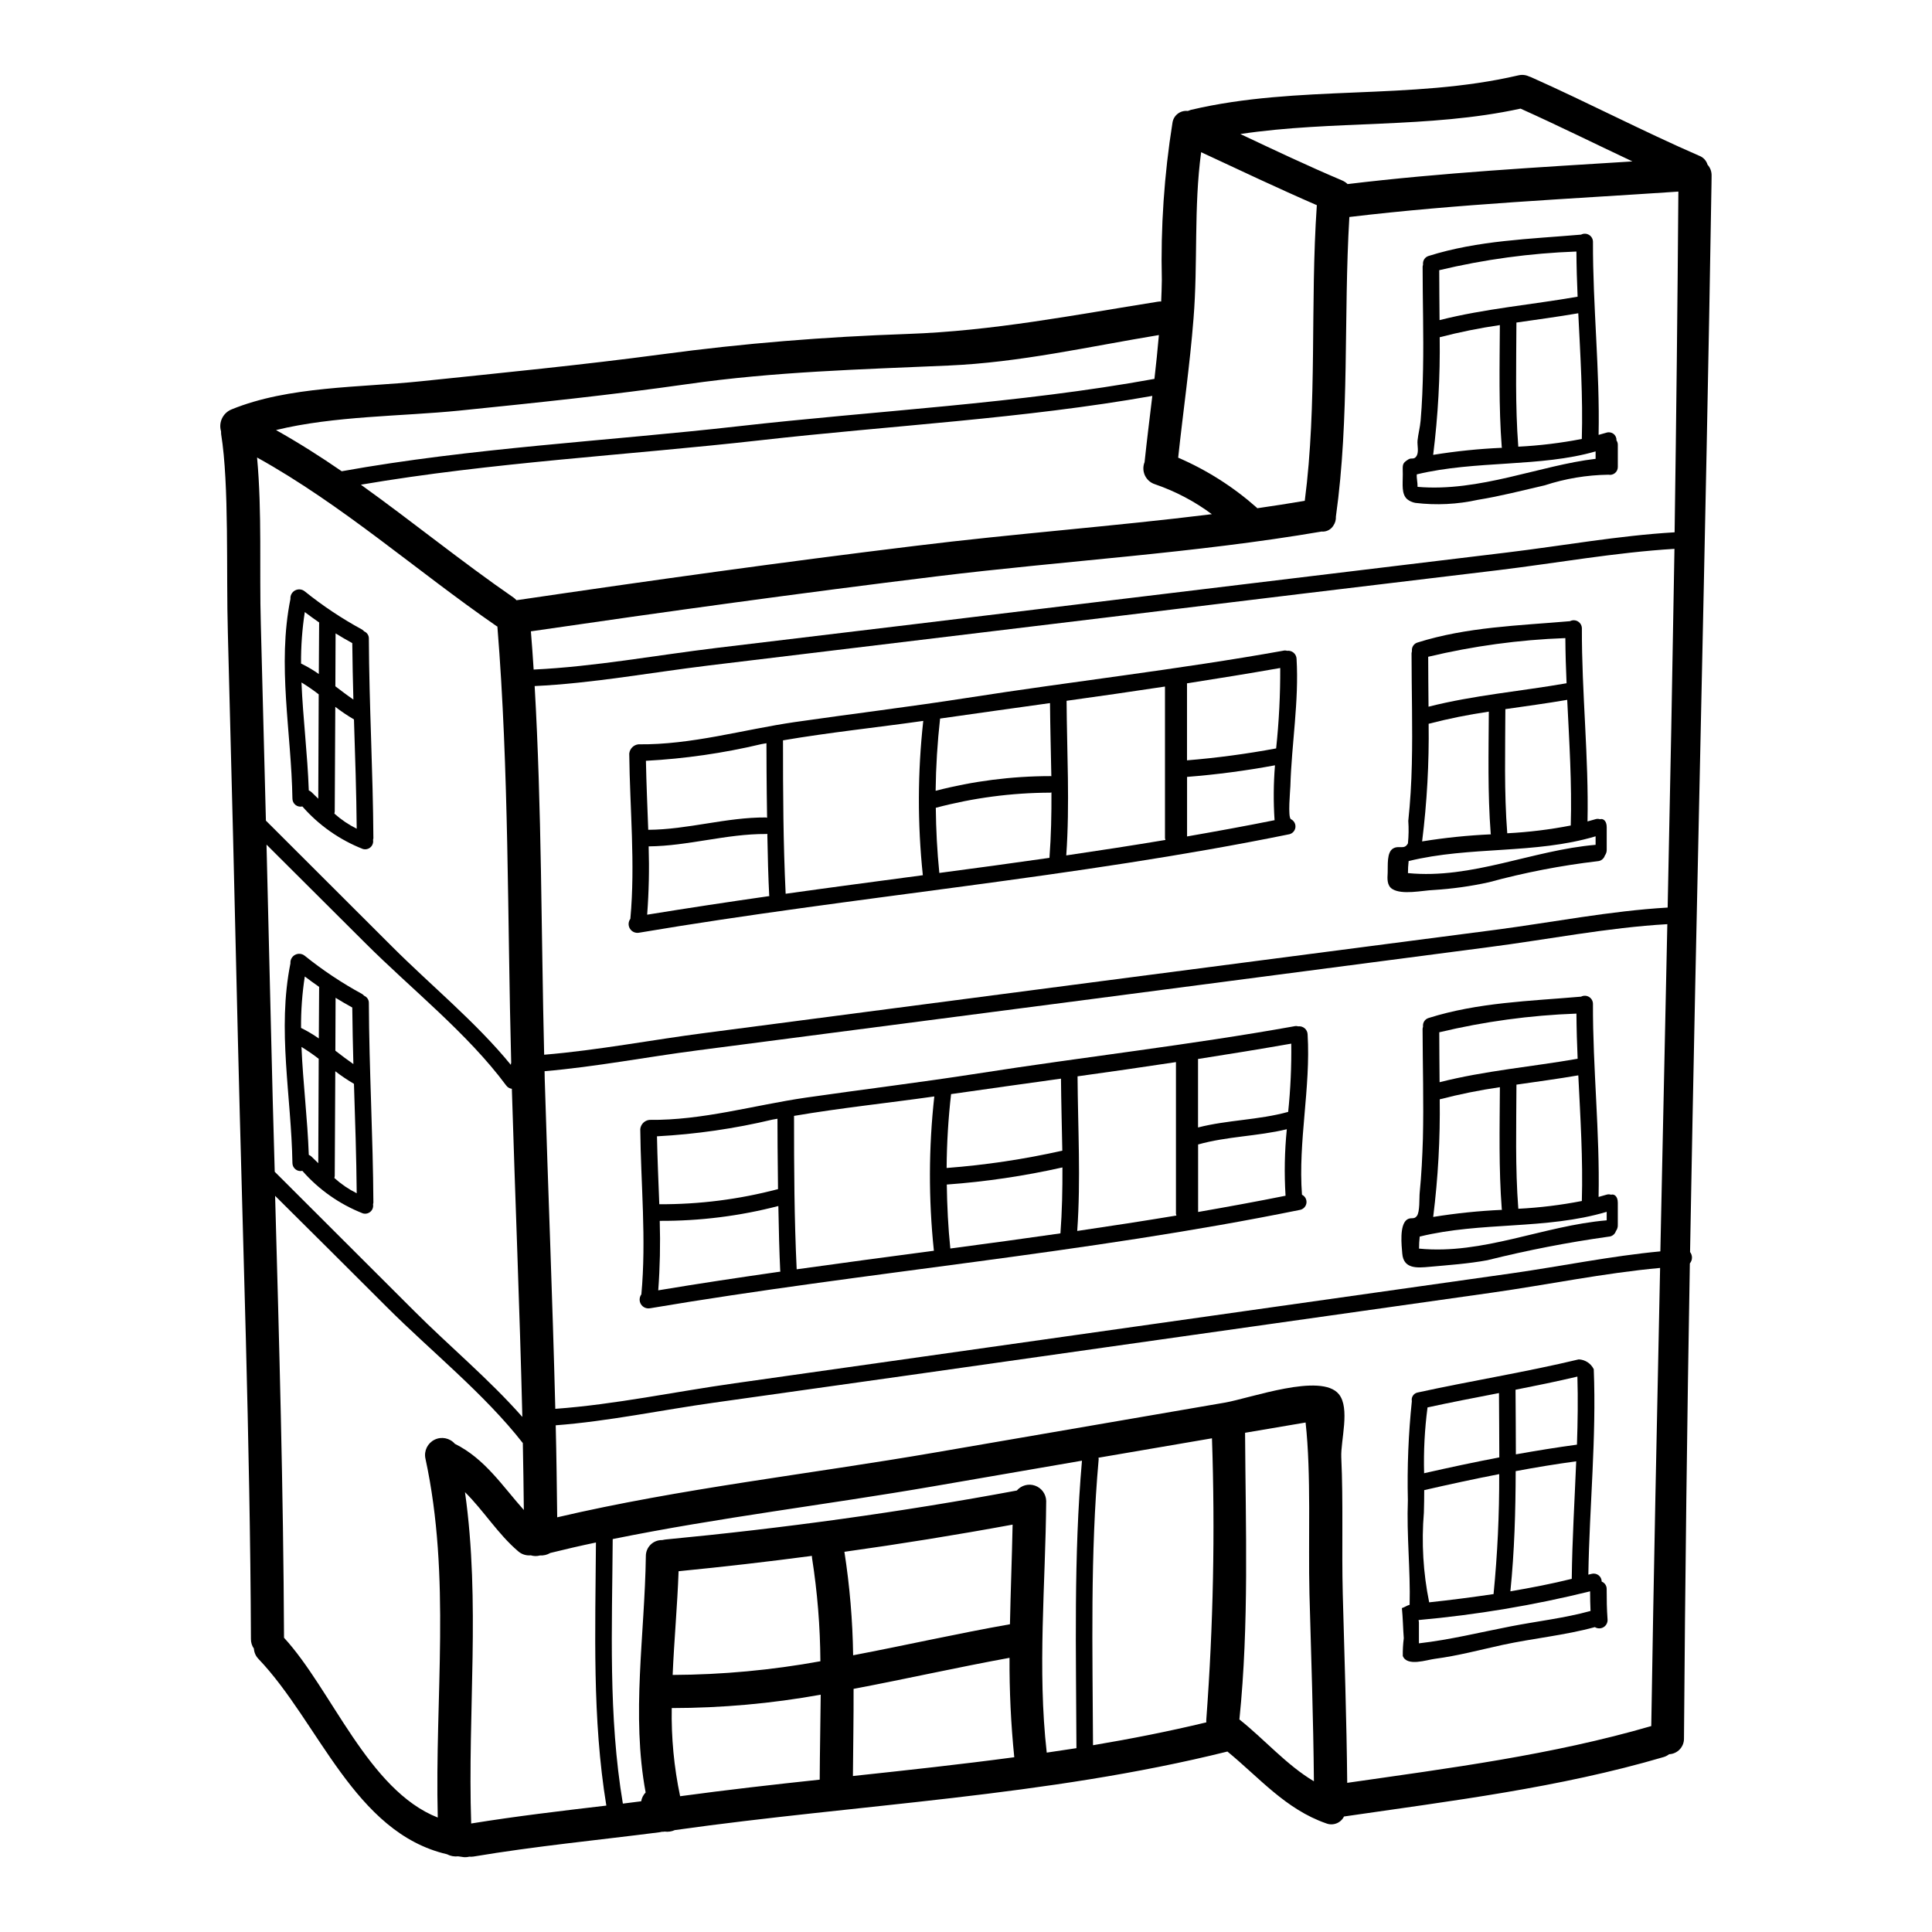 <?xml version="1.0" encoding="UTF-8"?>
<!-- Uploaded to: ICON Repo, www.iconrepo.com, Generator: ICON Repo Mixer Tools -->
<svg fill="#000000" width="800px" height="800px" version="1.1" viewBox="144 144 512 512" xmlns="http://www.w3.org/2000/svg">
 <g>
  <path d="m553.36 272.62c-5.879 1.348-11.707 2.871-17.676 3.832-5.445 1.207-11.055 1.484-16.594 0.82-0.805-0.137-1.562-0.48-2.195-0.996-1.523-1.402-1.141-3.894-1.141-6.527 0-2.547-0.324-2.898 1.492-4.012 0.789-0.496 1.379 0.117 2.019-0.699 0.879-1.082 0.266-3.016 0.395-4.301 0.176-1.727 0.672-3.512 0.82-5.297 0.395-4.566 0.555-9.164 0.645-13.758 0.172-9.012-0.117-18-0.117-27.016h-0.004c0.02-0.199 0.059-0.395 0.117-0.582-0.121-1.016 0.508-1.973 1.492-2.258 13.082-4.125 26.84-4.481 40.391-5.648 0.668-0.344 1.465-0.316 2.106 0.07 0.645 0.387 1.039 1.082 1.043 1.832-0.059 17.094 1.844 34.098 1.492 51.168 0.672-0.176 1.375-0.395 2.078-0.586 0.641-0.211 1.34-0.09 1.871 0.32 0.535 0.41 0.828 1.055 0.789 1.727 0.238 0.348 0.363 0.762 0.355 1.18v5.863c0.004 0.625-0.273 1.219-0.754 1.617-0.484 0.398-1.121 0.559-1.734 0.434-5.738 0.078-11.434 1.027-16.891 2.816zm13.492-7.027v-1.969c-14.633 4.242-31.664 2.309-47.387 6.086-0.086 1.055 0.234 2.137 0.203 3.309 16.34 1.426 32.551-5.723 47.188-7.426zm-3.656-5.266c0.324-11.125-0.395-22.188-0.938-33.309-5.445 0.938-10.918 1.668-16.391 2.461-0.031 10.977-0.352 21.949 0.496 32.898l0.004-0.004c5.652-0.285 11.273-0.969 16.832-2.047zm-1.113-37.699c-0.172-3.981-0.293-7.961-0.32-11.969h0.004c-12.254 0.441-24.43 2.098-36.355 4.945 0 4.422 0.059 8.84 0.086 13.23 12.031-3.047 24.387-4.07 36.586-6.207zm-20.047 40.043h0.004c-0.035-0.062-0.055-0.133-0.062-0.207-0.82-10.773-0.559-21.543-0.5-32.316v0.004c-5.367 0.781-10.691 1.855-15.945 3.219 0.141 10.418-0.438 20.836-1.73 31.172 6.039-0.98 12.125-1.605 18.238-1.871z"/>
  <path d="m518.18 316.52c-0.121-1.016 0.512-1.969 1.492-2.25 13.082-4.129 26.84-4.481 40.391-5.652 0.668-0.348 1.469-0.32 2.109 0.07 0.645 0.387 1.039 1.082 1.043 1.832-0.059 17.094 1.844 34.098 1.492 51.168 0.672-0.172 1.379-0.395 2.078-0.582h-0.004c0.402-0.133 0.836-0.133 1.234 0 0.82-0.266 1.781 0.395 1.781 2.106v5.856c0.035 0.598-0.141 1.188-0.496 1.668-0.266 0.852-1.039 1.449-1.93 1.492-9.734 1.145-19.371 3.012-28.828 5.586-4.828 1.062-9.73 1.746-14.668 2.047-2.898 0.117-8.371 1.379-10.945-0.293-1.375-0.91-1.285-2.664-1.18-4.301 0.086-1.934-0.293-5.387 1.438-6.41 1.609-0.938 2.984 0.469 3.938-1.375h-0.004c0.195-1.977 0.227-3.965 0.09-5.945 0.527-4.977 0.824-9.98 0.938-14.984 0.238-9.805-0.074-19.609-0.074-29.445 0.016-0.199 0.051-0.395 0.105-0.586zm48.672 51.367v-2.254c-16.137 4.801-33.219 2.547-49.551 6.559h0.004c-0.125 1.059-0.184 2.121-0.18 3.188 16.949 1.668 32.988-6.082 49.73-7.492zm-6.586-5.117c0.324-11.121-0.395-22.184-0.938-33.305-5.445 0.938-10.914 1.668-16.391 2.461-0.027 10.973-0.352 21.949 0.5 32.898h0.004c5.652-0.289 11.273-0.977 16.828-2.059zm-1.109-37.695c-0.176-3.984-0.297-7.961-0.324-11.973h0.004c-12.25 0.441-24.43 2.102-36.352 4.949 0 4.422 0.059 8.84 0.09 13.23 12.031-3.051 24.379-4.078 36.586-6.211zm-20.047 40.031c-0.031-0.062-0.055-0.133-0.059-0.203-0.82-10.77-0.555-21.543-0.496-32.312-5.371 0.781-10.699 1.859-15.953 3.219 0.141 10.418-0.434 20.832-1.727 31.172 6.035-0.977 12.125-1.602 18.234-1.875z"/>
  <path d="m487.6 318.57c0.672 11.297-1.316 22.48-1.637 33.746-0.031 1.109-0.73 8.266 0.145 8.781 0.805 0.391 1.281 1.238 1.195 2.129-0.09 0.887-0.723 1.629-1.586 1.852-56.918 11.59-115.24 16.449-172.41 26.109-0.938 0.156-1.879-0.273-2.375-1.086-0.496-0.809-0.449-1.84 0.117-2.606 1.348-14.605-0.145-29.18-0.293-43.816l0.004 0.004c0.145-1.277 1.152-2.285 2.43-2.43 14.051 0.172 27.691-3.894 41.504-5.902 15.219-2.195 30.469-4.039 45.629-6.406 27.863-4.359 56.047-7.523 83.766-12.5v-0.004c0.332-0.078 0.676-0.066 0.996 0.031 0.617-0.082 1.242 0.098 1.719 0.496 0.477 0.398 0.766 0.98 0.797 1.602zm-5.41 23.766c0.754-7.078 1.113-14.191 1.082-21.309-8.227 1.438-16.449 2.781-24.734 4.07 0 0.027 0.031 0.027 0.031 0.059v20.34c7.922-0.648 15.805-1.703 23.621-3.16zm-0.395 19.023c0-0.027-0.031-0.055-0.031-0.113-0.312-4.809-0.273-9.629 0.117-14.43-7.707 1.43-15.484 2.453-23.297 3.07v15.781c7.738-1.352 15.465-2.754 23.195-4.309zm-28.949 5.242c-0.055-0.152-0.094-0.309-0.117-0.469v-40.188c-8.691 1.312-17.383 2.57-26.074 3.773 0.086 13.668 0.879 27.336-0.086 40.977 8.758-1.289 17.516-2.633 26.262-4.094zm-30.73 4.723c0.441-5.766 0.555-11.559 0.527-17.32-0.086 0-0.176 0.059-0.293 0.059v0.004c-10.25 0.027-20.449 1.375-30.355 4.008 0.059 5.766 0.355 11.527 0.938 17.266 9.738-1.277 19.461-2.613 29.164-4zm0.234-21.648c0.113 0 0.172 0.031 0.266 0.031-0.117-6.438-0.297-12.91-0.355-19.379-9.707 1.348-19.418 2.711-29.125 4.098l-0.004 0.004c-0.711 6.356-1.105 12.742-1.18 19.141 9.922-2.574 20.133-3.883 30.383-3.891zm-33.762 26.262c0-0.031-0.031-0.031-0.031-0.059h-0.004c-1.422-13.574-1.383-27.266 0.121-40.832-12.352 1.754-24.848 3.047-37.172 5.152 0 14.285 0.059 27.102 0.703 40.656 12.117-1.699 24.234-3.293 36.383-4.918zm-40.684 5.531c-0.039-0.062-0.059-0.133-0.059-0.207-0.234-4.481-0.395-10.359-0.5-16.305v0.004c-0.113 0.047-0.23 0.066-0.352 0.059-10.508-0.059-20.605 3.188-31.094 3.277 0.191 6.039 0.059 12.082-0.395 18.105 10.797-1.754 21.566-3.383 32.398-4.934zm-0.91-20.832 0.293 0.086c-0.145-8.754-0.172-16.859-0.172-19.758-0.469 0.09-0.91 0.148-1.348 0.234v0.004c-10.043 2.387-20.281 3.867-30.59 4.418 0.117 6.117 0.395 12.203 0.613 18.289 10.512-0.059 20.668-3.34 31.203-3.273z"/>
  <path d="m570.29 471.73c-10.805 1.512-21.523 3.594-32.109 6.238-5.094 0.938-10.234 1.285-15.395 1.754-3.219 0.297-6.848 0.613-7.172-3.543-0.176-2.109-0.789-7.477 1.227-8.957 1.082-0.758 1.848 0.086 2.633-0.965 0.852-1.082 0.613-4.828 0.762-6.207 0.469-4.723 0.699-9.512 0.848-14.254 0.234-9.719-0.059-19.465-0.086-29.18h0.004c0.02-0.199 0.059-0.398 0.117-0.586-0.121-1.016 0.508-1.969 1.492-2.254 13.082-4.129 26.84-4.481 40.391-5.652 0.668-0.344 1.465-0.316 2.109 0.07 0.641 0.391 1.035 1.086 1.039 1.836-0.059 17.094 1.844 34.098 1.492 51.168 0.672-0.172 1.375-0.395 2.078-0.586 0.398-0.133 0.828-0.133 1.23 0 0.82-0.262 1.785 0.414 1.785 2.109v5.852c0.035 0.598-0.145 1.191-0.5 1.672-0.27 0.855-1.047 1.449-1.945 1.484zm-0.5-4.328v-2.254c-16.156 4.801-33.219 2.547-49.551 6.559v-0.004c-0.121 1.059-0.18 2.125-0.176 3.191 16.949 1.668 32.988-6.086 49.727-7.492zm-6.586-5.117c0.324-11.121-0.395-22.184-0.938-33.305-5.445 0.938-10.918 1.668-16.391 2.461-0.031 10.973-0.352 21.949 0.496 32.898l0.004-0.004c5.652-0.289 11.277-0.977 16.832-2.059zm-1.113-37.695c-0.172-3.984-0.293-7.961-0.32-11.973h0.004c-12.254 0.441-24.43 2.098-36.355 4.949 0 4.422 0.059 8.84 0.086 13.23 12.031-3.055 24.387-4.082 36.586-6.215zm-20.047 40.039h0.004c-0.035-0.062-0.055-0.133-0.062-0.207-0.82-10.77-0.559-21.543-0.5-32.312v0.004c-5.367 0.781-10.691 1.855-15.945 3.219 0.141 10.418-0.438 20.832-1.73 31.168 6.039-0.977 12.125-1.605 18.238-1.879z"/>
  <path d="m524.27 583.6c-2.137 0.266-7.402 2.137-8.516-0.758-0.023-1.566 0.062-3.133 0.262-4.688-0.203-2.664-0.234-5.356-0.5-7.988 0.73-0.23 1.352-0.699 2.051-0.879 0.23-9.219-0.82-18.441-0.469-27.719v0.004c-0.207-8.766 0.148-17.535 1.055-26.254-0.207-1.051 0.473-2.07 1.52-2.285 14.195-3.106 28.566-5.387 42.707-8.781 1.703 0.074 3.231 1.074 3.981 2.606 0.73 18.172-1.141 36.289-1.434 54.438v0.004c0.285-0.051 0.566-0.121 0.848-0.207 0.637-0.176 1.324-0.043 1.852 0.359 0.527 0.402 0.84 1.027 0.84 1.688 0.824 0.324 1.355 1.137 1.316 2.019 0 2.93 0.031 5.117 0.234 8.051h0.004c0.043 0.82-0.371 1.602-1.082 2.019-0.707 0.418-1.59 0.406-2.289-0.027-8.051 2.195-16.332 2.957-24.496 4.723-5.941 1.305-11.852 2.883-17.883 3.676zm41.238-12.676c-0.086-1.723-0.113-3.426-0.113-5.207-14.938 3.691-30.133 6.234-45.457 7.609 0.047 0.203 0.078 0.406 0.09 0.613v5.562c8.266-0.938 16.211-2.926 24.379-4.508 7.055-1.371 14.168-2.164 21.102-4.07zm-3.598-44.082c0.203-6.004 0.293-12 0.117-18.031-5.449 1.285-10.918 2.402-16.395 3.484 0.031 5.707 0.09 11.414 0.09 17.121 5.387-0.957 10.773-1.836 16.188-2.566zm-1.379 35.559c0.117-10.387 0.762-20.75 1.18-31.141-5.356 0.73-10.703 1.602-16.039 2.606-0.027 10.629-0.324 21.254-1.406 31.848 5.465-0.93 10.883-1.973 16.266-3.305zm-19.199-32.191c0-5.68-0.059-11.359-0.086-17.035-6.32 1.227-12.645 2.43-18.938 3.805-0.758 5.781-1.062 11.613-0.906 17.441 6.641-1.512 13.258-2.918 19.93-4.203zm-1.523 36.234c1.039-10.562 1.539-21.172 1.496-31.789-6.644 1.285-13.262 2.723-19.871 4.242 0 1.992-0.031 3.984-0.09 5.945-0.664 7.957-0.191 15.969 1.402 23.793 5.707-0.605 11.414-1.355 17.062-2.184z"/>
  <path d="m291.27 521.72c0.203 8.137 0.293 16.277 0.395 24.383 32.781-7.672 67.113-11.473 100.19-17.184 25.551-4.418 51.113-8.816 76.684-13.199 6.875-1.18 25.551-8.023 30.266-2.254 3.043 3.719 0.469 12.293 0.645 16.684 0.555 12.059 0.086 24.148 0.395 36.211 0.441 16.684 1.023 33.398 1.18 50.109 27.102-3.894 54.203-7.375 80.574-15.043 0.645-40.449 1.496-80.93 2.344-121.41-14.867 1.348-29.914 4.477-44.602 6.555-34.215 4.828-68.422 9.668-102.62 14.52-34.504 4.918-69.012 9.797-103.52 14.633-13.801 1.926-27.969 4.938-41.93 5.992zm306.32-331.2c0 0.758-0.027 1.492-0.027 2.25-1.523 94.305-4.012 188.67-5.68 283.03 0.699 0.891 0.676 2.152-0.055 3.016-0.73 41.941-1.25 83.895-1.555 125.86 0.055 2.242-1.695 4.113-3.938 4.215-0.445 0.344-0.949 0.602-1.492 0.758-27.691 8.141-56.199 11.59-84.676 15.742l0.004 0.004c-0.863 1.742-2.918 2.531-4.727 1.812-10.77-3.746-17.711-12.113-26.195-19.055v0.031c-48.02 11.941-97.555 13.93-146.42 20.809v0.004c-0.832 0.375-1.758 0.512-2.664 0.395-0.07-0.008-0.141 0-0.203 0.031-0.203 0.027-0.395 0-0.613 0.027-0.219 0.027-0.352 0.09-0.555 0.117-16.449 2.106-32.957 3.688-49.316 6.438h-0.004c-0.367 0.055-0.742 0.066-1.113 0.031-0.496 0.129-1.012 0.168-1.52 0.117-0.469-0.059-0.938-0.145-1.406-0.203v-0.004c-1.027 0.125-2.07-0.07-2.988-0.555-24.559-5.707-33.922-34.977-49.934-51.746h0.004c-0.73-0.738-1.168-1.719-1.23-2.754-0.527-0.742-0.801-1.637-0.785-2.547-0.23-52.918-2.195-105.88-3.453-158.75-0.82-35.969-1.711-71.934-2.664-107.89-0.469-16.184 0.395-39.191-1.785-52.684-0.02-0.238-0.027-0.477-0.02-0.715-0.707-2.352 0.484-4.859 2.758-5.797 15.25-6.234 34.039-5.766 50.281-7.477 21.309-2.223 42.613-4.301 63.84-7.141 21.773-2.93 43.051-4.625 65.004-5.387 22.684-0.789 44.051-5.004 66.352-8.547 0.301-0.047 0.605-0.07 0.91-0.059 0.086-1.902 0.145-3.805 0.172-5.676-0.324-13.945 0.617-27.891 2.816-41.664 0.27-1.984 2.078-3.383 4.066-3.148 0.27-0.113 0.543-0.211 0.82-0.293 28.535-6.731 58.188-2.488 86.723-9.133v0.004c0.957-0.25 1.973-0.156 2.867 0.262 0.172 0.047 0.336 0.105 0.496 0.176 15.016 6.691 29.59 14.316 44.637 20.859h0.004c1.059 0.398 1.871 1.273 2.191 2.363 0.715 0.785 1.098 1.816 1.07 2.875zm-9.801 94.547c0.441-30.086 0.773-60.184 0.996-90.293-29.09 1.969-58.254 3.277-87.191 6.731-1.574 26.488 0.117 53.035-3.57 79.406 0.047 0.832-0.18 1.652-0.645 2.344-0.648 1.098-1.875 1.727-3.148 1.609-33.688 5.766-68.137 7.727-102.06 11.883-35.883 4.394-71.711 9.34-107.48 14.562 0.266 3.367 0.527 6.758 0.73 10.129 16.137-0.762 32.52-3.805 48.527-5.738 35.008-4.184 70.023-8.406 105.05-12.676 34.742-4.215 69.496-8.414 104.26-12.594 14.711-1.773 29.695-4.496 44.535-5.363zm-1.844 99.457c0.68-31.668 1.281-63.359 1.805-95.074-15.57 0.938-31.258 3.773-46.68 5.648-35.008 4.184-70.004 8.41-104.99 12.676-34.77 4.215-69.551 8.414-104.34 12.594-15.188 1.848-30.699 4.723-46.051 5.445 1.875 32.461 1.727 65.27 2.519 97.699 14.285-1.18 28.734-3.981 42.82-5.793 35.008-4.566 70.023-9.141 105.04-13.73 34.742-4.535 69.496-9.062 104.26-13.578 15.031-1.977 30.43-5.019 45.621-5.898zm-1.934 91.113c0.613-28.918 1.23-57.824 1.848-86.723-15.895 0.906-31.992 4.125-47.738 6.144-35.004 4.57-70 9.145-104.98 13.73-34.777 4.535-69.559 9.062-104.34 13.578-13.348 1.727-26.957 4.359-40.48 5.512 0 0.645 0.031 1.289 0.031 1.934 0.879 29.152 2.078 58.363 2.809 87.543 15.805-1.141 31.844-4.566 47.473-6.762 34.215-4.844 68.449-9.688 102.71-14.535 34.449-4.887 68.918-9.766 103.41-14.633 12.938-1.848 26.164-4.57 39.277-5.801zm-7.402-288.86c-9.895-4.656-19.68-9.512-29.648-13.992-24.438 5.328-49.668 3.047-74.258 6.734 8.93 4.211 17.828 8.426 26.898 12.27 0.57 0.23 1.086 0.566 1.523 0.992 25.055-3.019 50.285-4.426 75.484-6.004zm-83.652 11.809c0-0.055 0.031-0.113 0.031-0.203-10.305-4.477-20.492-9.305-30.672-14.047-1.992 14.664-0.824 29.328-2.023 44.105-0.965 12.324-2.754 24.559-4.066 36.848 7.598 3.277 14.621 7.746 20.812 13.23 0.059 0.059 0.086 0.113 0.145 0.172 4.215-0.613 8.398-1.254 12.594-1.969 3.359-25.895 1.398-52.102 3.184-78.152zm-0.758 417.49c-0.145-16.566-0.73-33.16-1.18-49.699-0.352-14.227 0.5-31.609-1.023-45.395l-16.039 2.719c0.145 25.32 1.082 50.637-1.492 75.867 0.004 0.031-0.008 0.062-0.031 0.086 6.652 5.281 12.477 12.07 19.766 16.406zm-28.508-16.52c1.844-24.75 2.344-49.586 1.492-74.391-10.035 1.723-20.066 3.441-30.086 5.148 0.047 0.141 0.066 0.289 0.059 0.441-2.254 25.191-1.609 50.488-1.496 75.75 10.07-1.699 20.074-3.66 30.031-6.062-0.027-0.297-0.027-0.594 0-0.887zm1.465-319.29c-4.586-3.406-9.672-6.082-15.074-7.934-1.172-0.367-2.137-1.211-2.66-2.324-0.523-1.113-0.559-2.391-0.098-3.531 0.613-5.82 1.348-11.68 2.051-17.559-34.129 6.059-69.602 7.871-103.96 11.766-34.945 3.938-71.004 5.824-105.78 11.766 13.609 9.75 26.637 20.371 40.418 29.887 0.301 0.211 0.578 0.457 0.824 0.73 35.152-5.184 70.359-10.102 105.66-14.402 26.082-3.223 52.48-5.168 78.621-8.402zm-15.219-35.852c0.441-3.894 0.852-7.758 1.18-11.621-18.672 3.074-36.758 7.262-55.812 8.082-23.223 1.023-46.051 1.609-69.137 4.918-20.074 2.871-40.332 4.977-60.496 7.027-15.102 1.52-33.102 1.375-48.527 5.148 6 3.371 11.766 7.027 17.414 10.918 34.453-6.203 70.273-7.988 104.99-11.91 36.484-4.141 74.23-5.984 110.39-12.57zm-19.203 286.68c-13.168 2.281-26.34 4.555-39.512 6.816-27.945 4.828-56.84 8.266-84.848 13.961-0.148 23.445-1.199 46.891 2.691 70.102l4.856-0.613c0.148-0.883 0.559-1.699 1.18-2.34-3.836-20.605-0.234-41.766 0.055-62.633v-0.004c-0.004-1.141 0.453-2.238 1.266-3.039 0.816-0.801 1.922-1.234 3.066-1.207 0.258-0.062 0.523-0.109 0.785-0.145 31.262-2.984 62.344-7.231 93.191-12.988h0.004c1.191-1.387 3.113-1.902 4.836-1.289 1.723 0.609 2.894 2.215 2.949 4.043-0.176 22.215-2.363 44.574 0.145 66.703 2.633-0.395 5.266-0.789 7.871-1.18-0.086-25.434-0.758-50.844 1.465-76.188zm-19.086 43.348c0.176-8.781 0.527-17.59 0.703-26.402-14.812 2.723-29.672 5.125-44.574 7.203 1.41 9.074 2.184 18.238 2.312 27.422 13.844-2.633 27.629-5.766 41.559-8.223zm1.145 35.238v0.004c-0.887-8.754-1.305-17.547-1.258-26.344-13.816 2.519-27.551 5.621-41.328 8.227 0.027 7.668-0.117 15.395-0.176 23.094 14.281-1.527 28.566-3.078 42.762-4.977zm-51.562 5.938c0.031-7.523 0.203-15.012 0.266-22.508v0.004c-13.031 2.344-26.242 3.527-39.48 3.543-0.141 7.844 0.605 15.68 2.223 23.359 12.309-1.672 24.66-3.074 37.012-4.394zm0.176-31.375 0.004 0.004c-0.055-9.184-0.797-18.352-2.223-27.426-0.031-0.172 0-0.324-0.031-0.496-11.73 1.551-23.508 2.906-35.324 4.066-0.324 9.105-1.18 18.293-1.574 27.484h-0.004c13.141-0.059 26.25-1.273 39.176-3.629zm-56.723 38.254c-3.777-23.094-2.898-46.391-2.754-69.719-4.07 0.852-8.109 1.785-12.117 2.777v0.008c-0.828 0.492-1.793 0.715-2.754 0.645l-0.027 0.027c-0.777 0.199-1.594 0.184-2.363-0.055-1.223 0.125-2.445-0.27-3.363-1.086-5.356-4.566-9.133-10.77-14.078-15.656 4.129 29.18 0.672 58.332 1.641 87.809 11.922-1.934 23.895-3.34 35.836-4.746zm-21.863-78.328c-0.059-5.91-0.145-11.824-0.266-17.738-10.188-13.051-24.402-24.402-36-36-9.863-9.863-19.746-19.703-29.648-29.52 1.082 39.016 2.191 78.09 2.363 117.11 12.613 13.699 22.301 40.391 40.742 47.648-0.82-31.934 3.57-63.57-3.277-95.18v0.004c-0.414-2.008 0.578-4.043 2.418-4.949 1.836-0.91 4.055-0.465 5.398 1.086 7.957 3.941 12.609 11.199 18.289 17.555zm-0.395-24.676c-0.703-29.004-1.906-57.98-2.781-86.957l0.004 0.008c-0.613-0.074-1.164-0.402-1.52-0.906-10.234-13.816-25.289-25.672-37.391-37.785-8.691-8.66-17.395-17.332-26.109-26.02 0.41 16.246 0.805 32.5 1.18 48.758 0.293 12.645 0.625 25.289 0.996 37.934 12.32 12.293 24.641 24.598 36.965 36.906 9.137 9.164 19.906 18.125 28.66 28.074zm-3.047-93.309 0.004 0.008c0-0.188 0.031-0.379 0.09-0.559-1.023-38.398-0.559-77.328-3.66-115.61-0.066-0.031-0.133-0.059-0.203-0.086-21.305-14.719-40.801-32.105-63.484-44.695 1.348 14.562 0.586 29.797 0.996 44.164 0.469 17.359 0.914 34.715 1.348 52.07 11.152 11.125 22.293 22.246 33.426 33.367 10.152 10.164 22.301 20.09 31.488 31.355z"/>
  <path d="m490.53 418.11c0.852 14.254-2.547 28.301-1.492 42.508 0.805 0.391 1.277 1.238 1.191 2.129-0.09 0.887-0.723 1.629-1.586 1.855-56.926 11.59-115.23 16.449-172.42 26.109v-0.004c-0.938 0.156-1.875-0.27-2.371-1.082s-0.449-1.844 0.117-2.606c1.348-14.605-0.145-29.18-0.293-43.816h0.004c0.141-1.277 1.148-2.285 2.426-2.426 14.047 0.172 27.688-3.894 41.5-5.902 15.219-2.195 30.469-4.039 45.629-6.406 27.867-4.359 56.055-7.527 83.77-12.5l0.004-0.004c0.328-0.082 0.672-0.07 0.992 0.031 0.621-0.086 1.25 0.094 1.734 0.496 0.48 0.402 0.77 0.988 0.797 1.617zm-5.152 20.574v-0.004c0.625-6.012 0.898-12.059 0.816-18.105-8.223 1.438-16.449 2.781-24.73 4.07 0 0.027 0.027 0.027 0.027 0.059v18.086c7.848-2.016 16.051-1.957 23.887-4.129zm-0.672 22.215c0-0.027-0.027-0.055-0.027-0.113v-0.004c-0.359-5.84-0.242-11.699 0.34-17.523-7.758 1.875-15.836 1.875-23.508 4.039l0.004 17.887c7.738-1.352 15.465-2.754 23.191-4.309zm-28.945 5.231c-0.059-0.152-0.098-0.309-0.121-0.469v-40.195c-8.691 1.312-17.383 2.57-26.078 3.773 0.09 13.668 0.883 27.336-0.086 40.977 8.781-1.289 17.531-2.637 26.285-4.086zm-30.734 4.723c0.438-5.824 0.555-11.648 0.527-17.473-10.09 2.269-20.332 3.785-30.645 4.535 0.086 5.652 0.352 11.328 0.938 16.949 9.742-1.281 19.473-2.621 29.18-4.012zm0.496-21.922c-0.117-6.348-0.293-12.703-0.352-19.082-9.707 1.348-19.418 2.711-29.125 4.098v-0.004c-0.742 6.504-1.137 13.039-1.18 19.582 10.316-0.785 20.562-2.316 30.656-4.59zm-34.012 26.527c0-0.031-0.027-0.031-0.027-0.059-1.426-13.578-1.387-27.266 0.117-40.832-12.352 1.754-24.852 3.047-37.172 5.152 0 14.285 0.059 27.102 0.699 40.656 12.121-1.699 24.238-3.309 36.383-4.918zm-40.684 5.527c-0.035-0.062-0.055-0.133-0.059-0.203-0.23-4.723-0.395-10.945-0.496-17.18-10.262 2.664-20.832 3.988-31.434 3.934 0.188 6.141 0.059 12.289-0.395 18.414 10.785-1.805 21.555-3.414 32.383-4.965zm-0.758-21.832c0.027-0.031 0.086 0 0.117 0-0.117-8.344-0.148-15.895-0.148-18.676-0.469 0.09-0.906 0.148-1.348 0.234-10.039 2.391-20.273 3.871-30.582 4.422 0.113 6 0.395 12 0.613 18 10.578 0.051 21.117-1.285 31.348-3.981z"/>
  <path d="m242.95 366.15c-0.012 0.148-0.043 0.297-0.09 0.438 0.125 0.723-0.129 1.461-0.68 1.949-0.547 0.488-1.309 0.656-2.012 0.453-6.172-2.422-11.672-6.285-16.039-11.27-0.629 0.148-1.297 0.004-1.809-0.395-0.512-0.398-0.812-1.008-0.824-1.656-0.297-17.734-4.07-35.324-0.527-52.945v-0.004c-0.078-0.926 0.402-1.812 1.223-2.25 0.82-0.441 1.824-0.348 2.551 0.23 4.75 3.828 9.836 7.215 15.195 10.129 0.215 0.141 0.41 0.309 0.582 0.5 0.762 0.32 1.25 1.074 1.23 1.902 0.074 17.633 1.098 35.254 1.199 52.918zm-4.418-2.519c-0.09-9.66-0.414-19.316-0.73-28.977-1.719-1.008-3.371-2.121-4.949-3.336-0.059 9.25-0.109 18.5-0.145 27.75v-0.004c-0.012 0.188-0.043 0.375-0.09 0.555 1.777 1.59 3.766 2.934 5.902 3.996zm-0.883-34.242c-0.145-4.977-0.23-9.98-0.293-14.957-1.492-0.82-2.957-1.668-4.422-2.578 0 4.684-0.027 9.34-0.059 14.02 1.547 1.184 3.125 2.387 4.762 3.5zm-9.16-6.762c0.027-4.539 0.059-9.105 0.086-13.668-1.285-0.879-2.547-1.816-3.801-2.754v-0.004c-0.695 4.512-1.027 9.074-0.992 13.641 1.637 0.797 3.207 1.723 4.699 2.769zm-0.145 33.043c0.027-9.219 0.066-18.438 0.117-27.66h0.004c-1.465-1.137-2.988-2.188-4.57-3.148 0.395 9.508 1.609 19.051 1.934 28.594l-0.004 0.004c0.234 0.098 0.453 0.23 0.648 0.391 0.602 0.574 1.215 1.191 1.859 1.805z"/>
  <path d="m242.95 462.72c-0.012 0.148-0.043 0.297-0.09 0.438 0.125 0.723-0.129 1.457-0.68 1.945-0.547 0.488-1.309 0.66-2.012 0.457-6.172-2.418-11.672-6.285-16.039-11.27-0.629 0.148-1.293 0.004-1.805-0.395-0.512-0.398-0.816-1.004-0.828-1.652-0.297-17.738-4.07-35.328-0.527-52.945v-0.004c-0.078-0.926 0.402-1.812 1.223-2.25 0.82-0.441 1.824-0.348 2.551 0.23 4.754 3.824 9.836 7.215 15.195 10.129 0.211 0.141 0.41 0.309 0.582 0.496 0.762 0.32 1.25 1.074 1.23 1.902 0.074 17.648 1.098 35.27 1.199 52.918zm-4.418-2.519c-0.09-9.66-0.414-19.316-0.73-28.973-1.719-1.008-3.371-2.121-4.949-3.336-0.059 9.25-0.109 18.496-0.145 27.746v-0.004c-0.012 0.191-0.043 0.379-0.09 0.559 1.777 1.602 3.762 2.957 5.902 4.027zm-0.883-34.242c-0.145-4.977-0.23-9.98-0.293-14.957-1.492-0.82-2.957-1.668-4.422-2.574 0 4.684-0.027 9.336-0.059 14.02 1.547 1.199 3.125 2.398 4.762 3.531zm-9.16-6.762c0.027-4.535 0.059-9.102 0.086-13.664-1.285-0.879-2.547-1.816-3.801-2.754v-0.004c-0.695 4.512-1.027 9.074-0.992 13.637 1.637 0.805 3.207 1.734 4.699 2.785zm-0.145 33.062c0.027-9.223 0.066-18.441 0.117-27.66h0.004c-1.465-1.137-2.988-2.188-4.57-3.148 0.395 9.512 1.609 19.055 1.934 28.594h-0.004c0.238 0.098 0.453 0.23 0.648 0.395 0.602 0.57 1.215 1.191 1.859 1.805z"/>
 </g>
</svg>